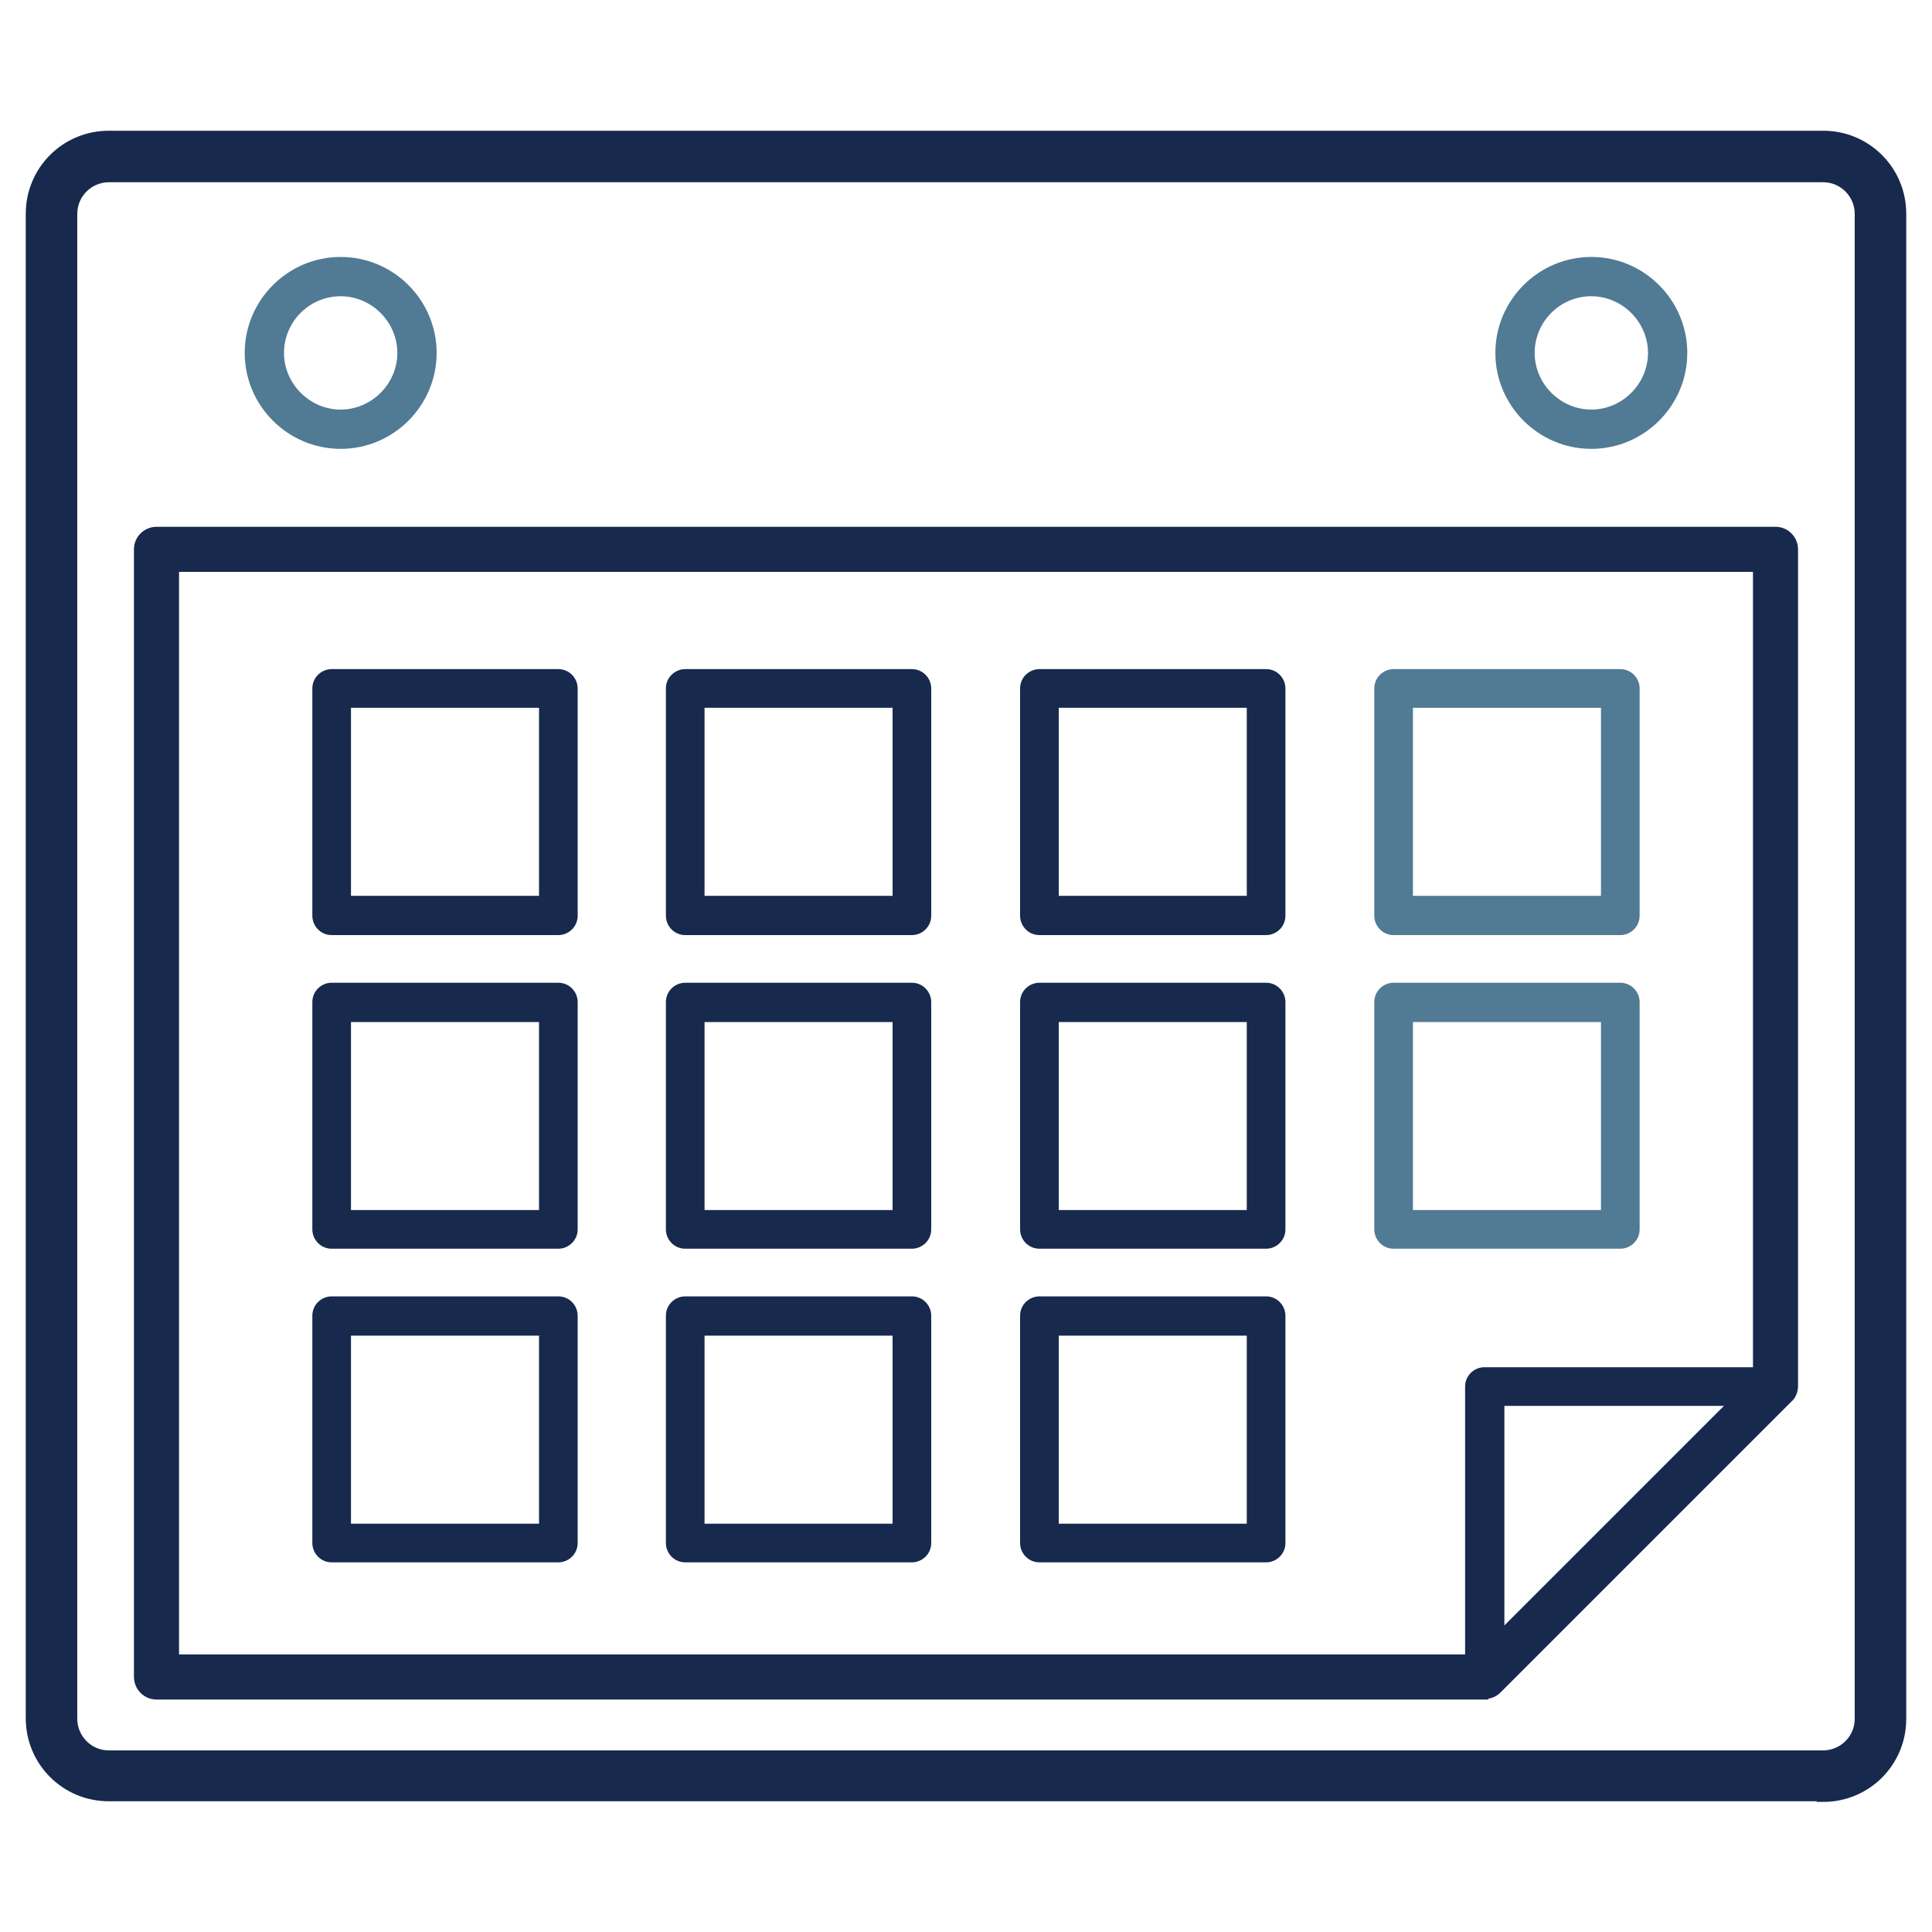 <?xml version="1.0" encoding="UTF-8"?>
<svg id="_レイヤー_2" data-name=" レイヤー 2" xmlns="http://www.w3.org/2000/svg" version="1.1" viewBox="0 0 300 300">
  <defs>
    <style>
      .cls-1 {
        fill: #517a94;
      }

      .cls-1, .cls-2 {
        stroke-width: 0px;
      }

      .cls-3, .cls-2, .cls-4 {
        fill: #17294d;
      }

      .cls-3, .cls-4 {
        stroke: #17294d;
        stroke-miterlimit: 10;
      }

      .cls-4 {
        stroke-width: 2px;
      }
    </style>
  </defs>
  <path class="cls-4" d="M283.1,278.7H16.9c-6.6,0-11.9-5.3-11.9-11.9V33.2c0-6.6,5.3-11.9,11.9-11.9h266.2c6.6,0,11.9,5.3,11.9,11.9v233.7c0,6.6-5.3,11.9-11.9,11.9ZM16.9,27.3c-3.2,0-5.9,2.6-5.9,5.9v233.7c0,3.2,2.6,5.9,5.9,5.9h266.2c3.2,0,5.9-2.6,5.9-5.9V33.2c0-3.2-2.6-5.9-5.9-5.9H16.9Z"/>
  <path class="cls-3" d="M230.6,263.4H24.3c-1.7,0-3-1.4-3-3V85.3c0-1.7,1.4-3,3-3h251.4c1.7,0,3,1.4,3,3v129.9c0,.8-.3,1.6-.9,2.1l-45.1,45.1c-.6.6-1.3.9-2.1.9ZM27.3,257.4h202l43.4-43.4v-125.7H27.3v169Z"/>
  <path class="cls-2" d="M230.6,263.4c-.4,0-.8,0-1.2-.2-1.1-.5-1.9-1.6-1.9-2.8v-45.1c0-1.7,1.4-3,3-3h45.1c1.2,0,2.3.7,2.8,1.9.5,1.1.2,2.4-.7,3.3l-45.1,45.1c-.6.6-1.4.9-2.1.9ZM233.6,218.3v34.8l34.8-34.8h-34.8Z"/>
  <path class="cls-1" d="M52.9,69.7c-8.2,0-14.9-6.7-14.9-14.9s6.7-14.9,14.9-14.9,14.9,6.7,14.9,14.9-6.7,14.9-14.9,14.9ZM52.9,46c-4.9,0-8.8,4-8.8,8.8s4,8.8,8.8,8.8,8.8-4,8.8-8.8-4-8.8-8.8-8.8Z"/>
  <path class="cls-1" d="M247.1,69.7c-8.2,0-14.9-6.7-14.9-14.9s6.7-14.9,14.9-14.9,14.9,6.7,14.9,14.9-6.7,14.9-14.9,14.9ZM247.1,46c-4.9,0-8.8,4-8.8,8.8s4,8.8,8.8,8.8,8.8-4,8.8-8.8-4-8.8-8.8-8.8Z"/>
  <path class="cls-2" d="M86.7,145.2h-35.2c-1.7,0-3-1.4-3-3v-35.3c0-1.7,1.4-3,3-3h35.2c1.7,0,3,1.4,3,3v35.3c0,1.7-1.4,3-3,3ZM54.5,139.1h29.2v-29.2h-29.2v29.2Z"/>
  <path class="cls-2" d="M141.6,145.2h-35.2c-1.7,0-3-1.4-3-3v-35.3c0-1.7,1.4-3,3-3h35.2c1.7,0,3,1.4,3,3v35.3c0,1.7-1.4,3-3,3ZM109.4,139.1h29.2v-29.2h-29.2v29.2Z"/>
  <path class="cls-2" d="M196.6,145.2h-35.2c-1.7,0-3-1.4-3-3v-35.3c0-1.7,1.4-3,3-3h35.2c1.7,0,3,1.4,3,3v35.3c0,1.7-1.4,3-3,3ZM164.4,139.1h29.2v-29.2h-29.2v29.2Z"/>
  <path class="cls-1" d="M251.6,145.2h-35.2c-1.7,0-3-1.4-3-3v-35.3c0-1.7,1.4-3,3-3h35.2c1.7,0,3,1.4,3,3v35.3c0,1.7-1.4,3-3,3ZM219.4,139.1h29.2v-29.2h-29.2v29.2Z"/>
  <path class="cls-2" d="M86.7,193.9h-35.2c-1.7,0-3-1.4-3-3v-35.3c0-1.7,1.4-3,3-3h35.2c1.7,0,3,1.4,3,3v35.3c0,1.7-1.4,3-3,3ZM54.5,187.9h29.2v-29.2h-29.2v29.2Z"/>
  <path class="cls-2" d="M141.6,193.9h-35.2c-1.7,0-3-1.4-3-3v-35.3c0-1.7,1.4-3,3-3h35.2c1.7,0,3,1.4,3,3v35.3c0,1.7-1.4,3-3,3ZM109.4,187.9h29.2v-29.2h-29.2v29.2Z"/>
  <path class="cls-2" d="M196.6,193.9h-35.2c-1.7,0-3-1.4-3-3v-35.3c0-1.7,1.4-3,3-3h35.2c1.7,0,3,1.4,3,3v35.3c0,1.7-1.4,3-3,3ZM164.4,187.9h29.2v-29.2h-29.2v29.2Z"/>
  <path class="cls-1" d="M251.6,193.9h-35.2c-1.7,0-3-1.4-3-3v-35.3c0-1.7,1.4-3,3-3h35.2c1.7,0,3,1.4,3,3v35.3c0,1.7-1.4,3-3,3ZM219.4,187.9h29.2v-29.2h-29.2v29.2Z"/>
  <path class="cls-2" d="M86.7,242.6h-35.2c-1.7,0-3-1.4-3-3v-35.3c0-1.7,1.4-3,3-3h35.2c1.7,0,3,1.4,3,3v35.3c0,1.7-1.4,3-3,3ZM54.5,236.6h29.2v-29.2h-29.2v29.2Z"/>
  <path class="cls-2" d="M141.6,242.6h-35.2c-1.7,0-3-1.4-3-3v-35.3c0-1.7,1.4-3,3-3h35.2c1.7,0,3,1.4,3,3v35.3c0,1.7-1.4,3-3,3ZM109.4,236.6h29.2v-29.2h-29.2v29.2Z"/>
  <path class="cls-2" d="M196.6,242.6h-35.2c-1.7,0-3-1.4-3-3v-35.3c0-1.7,1.4-3,3-3h35.2c1.7,0,3,1.4,3,3v35.3c0,1.7-1.4,3-3,3ZM164.4,236.6h29.2v-29.2h-29.2v29.2Z"/>
</svg>